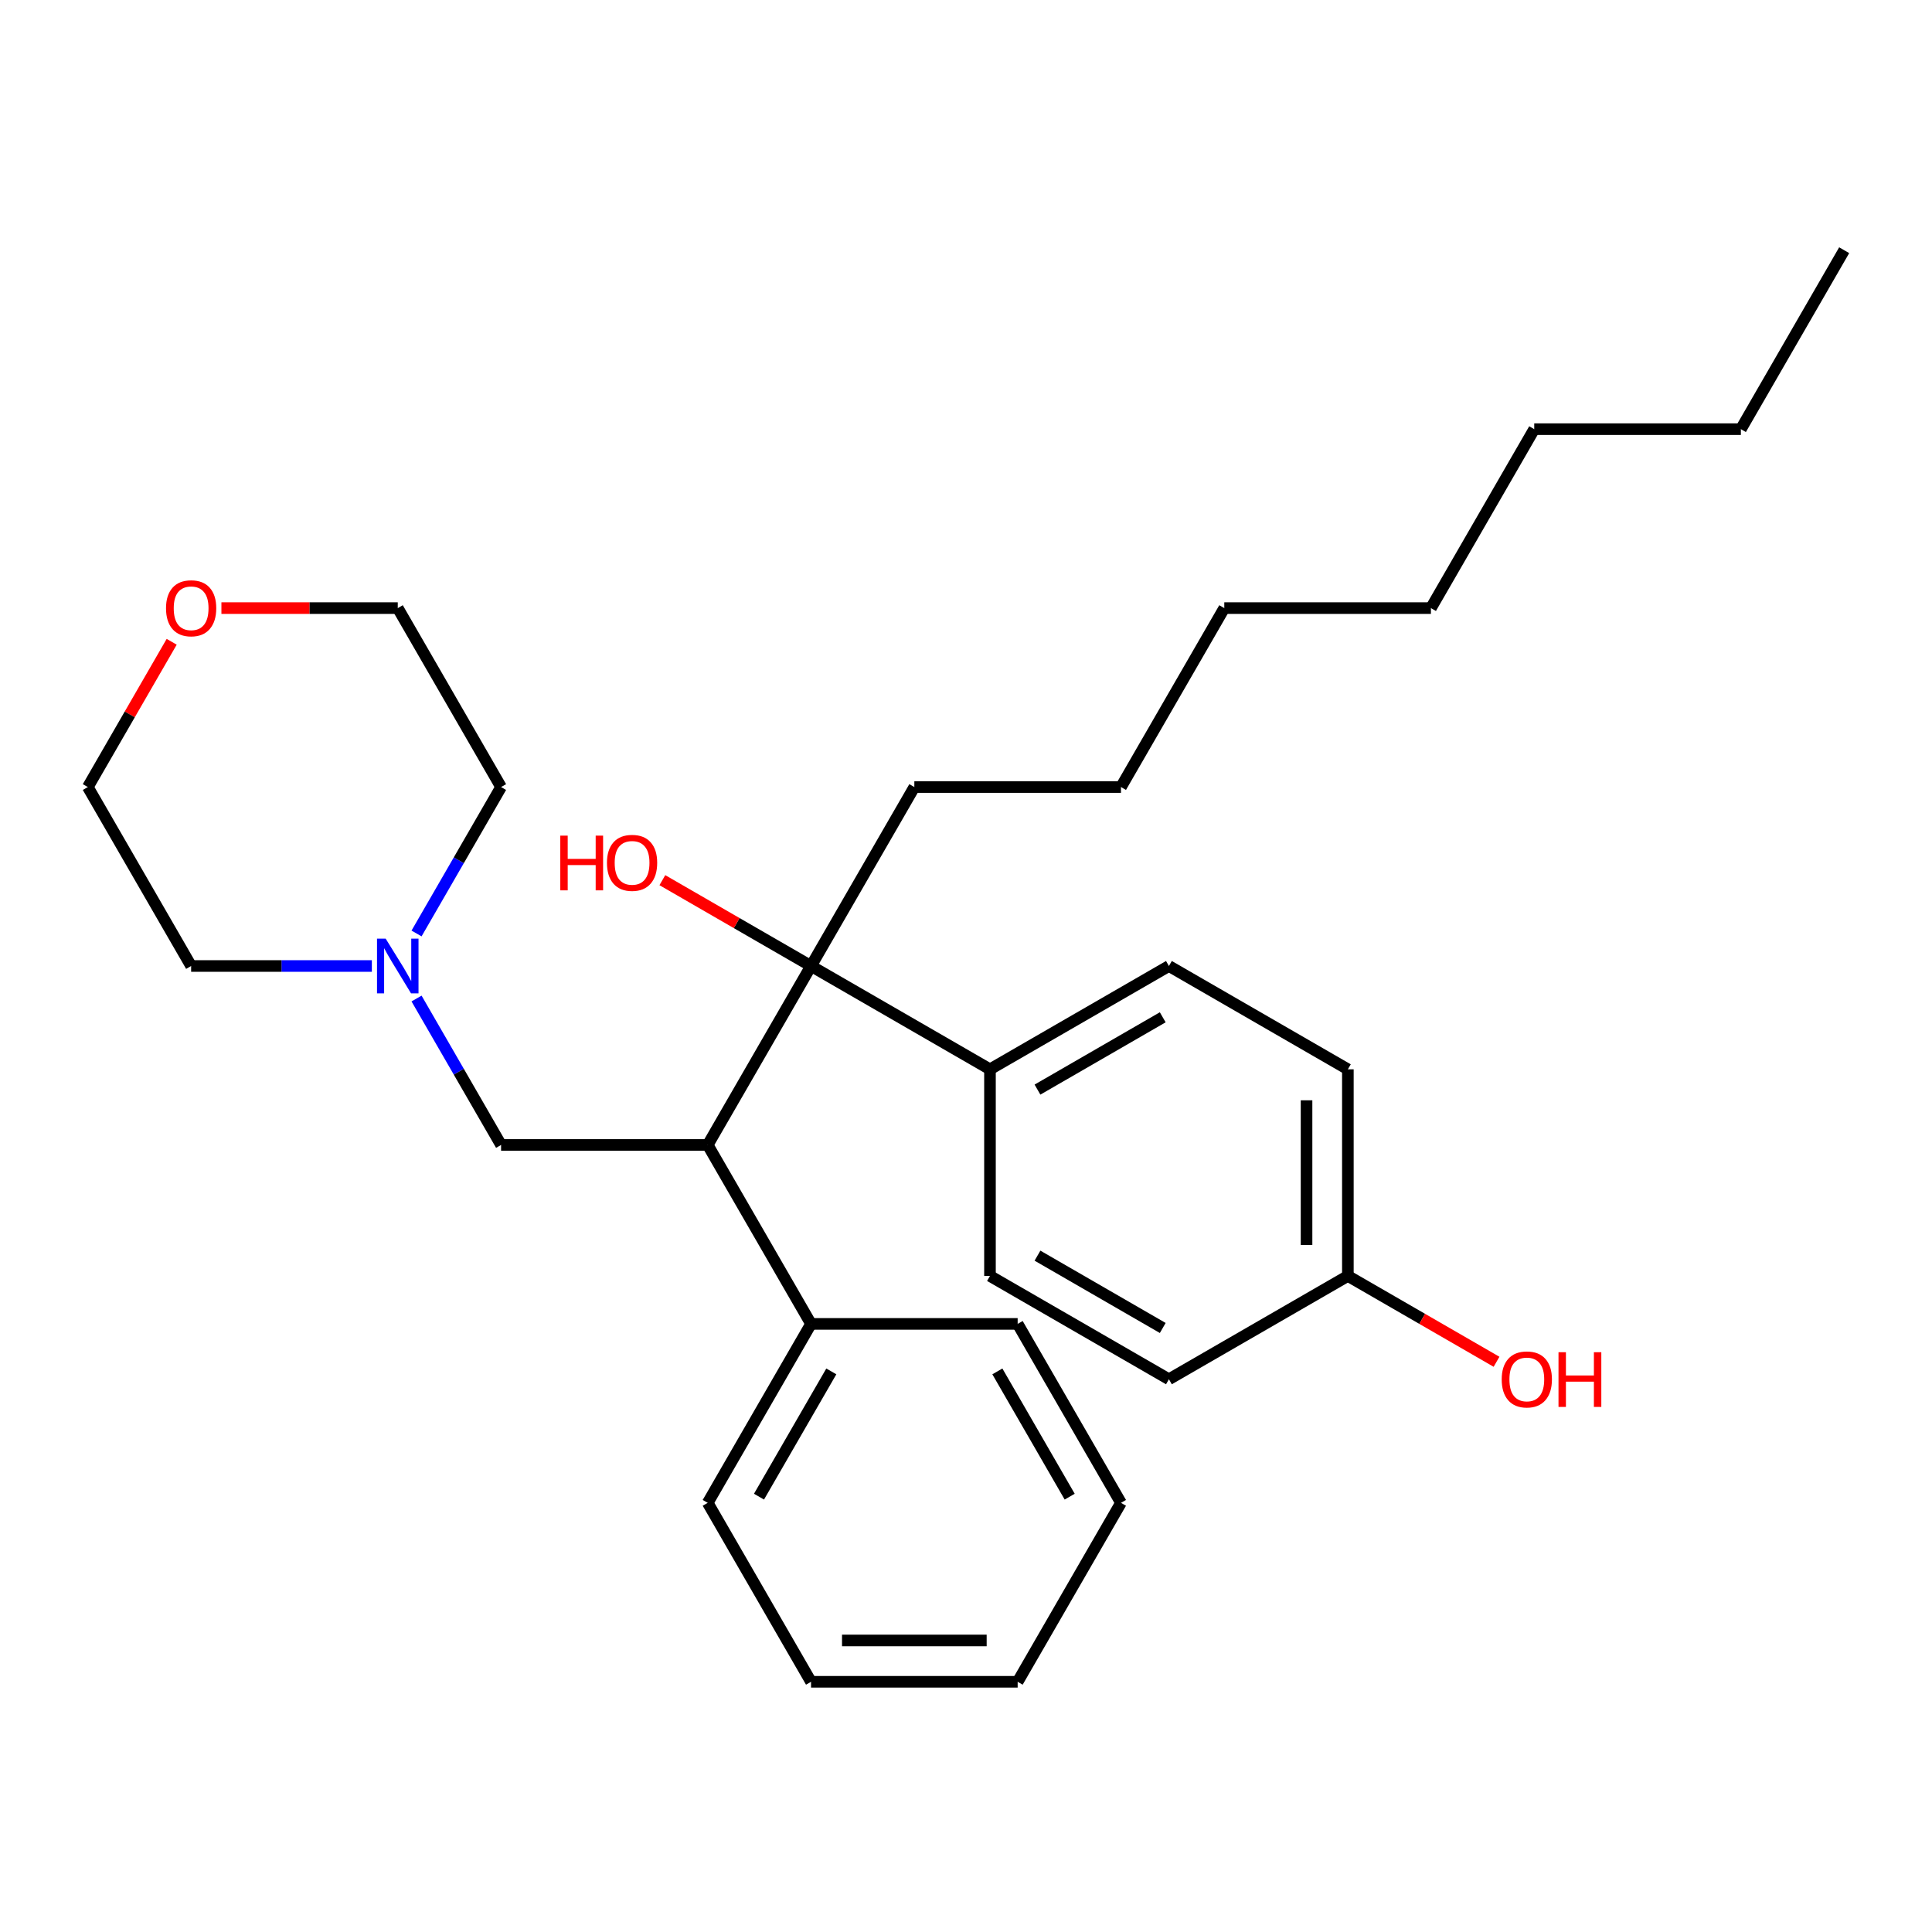 <?xml version='1.0' encoding='iso-8859-1'?>
<svg version='1.1' baseProfile='full'
              xmlns='http://www.w3.org/2000/svg'
                      xmlns:rdkit='http://www.rdkit.org/xml'
                      xmlns:xlink='http://www.w3.org/1999/xlink'
                  xml:space='preserve'
width='1000px' height='1000px' viewBox='0 0 1000 1000'>
<!-- END OF HEADER -->
<rect style='opacity:1.0;fill:#FFFFFF;stroke:none' width='1000' height='1000' x='0' y='0'> </rect>
<path class='bond-0' d='M 366.31,592.623 L 419.786,500' style='fill:none;fill-rule:evenodd;stroke:#000000;stroke-width:6px;stroke-linecap:butt;stroke-linejoin:miter;stroke-opacity:1' />
<path class='bond-2' d='M 366.31,592.623 L 259.358,592.623' style='fill:none;fill-rule:evenodd;stroke:#000000;stroke-width:6px;stroke-linecap:butt;stroke-linejoin:miter;stroke-opacity:1' />
<path class='bond-4' d='M 366.31,592.623 L 419.786,685.246' style='fill:none;fill-rule:evenodd;stroke:#000000;stroke-width:6px;stroke-linecap:butt;stroke-linejoin:miter;stroke-opacity:1' />
<path class='bond-3' d='M 419.786,500 L 512.409,553.476' style='fill:none;fill-rule:evenodd;stroke:#000000;stroke-width:6px;stroke-linecap:butt;stroke-linejoin:miter;stroke-opacity:1' />
<path class='bond-8' d='M 419.786,500 L 381.311,477.787' style='fill:none;fill-rule:evenodd;stroke:#000000;stroke-width:6px;stroke-linecap:butt;stroke-linejoin:miter;stroke-opacity:1' />
<path class='bond-8' d='M 381.311,477.787 L 342.837,455.573' style='fill:none;fill-rule:evenodd;stroke:#FF0000;stroke-width:6px;stroke-linecap:butt;stroke-linejoin:miter;stroke-opacity:1' />
<path class='bond-12' d='M 419.786,500 L 473.262,407.377' style='fill:none;fill-rule:evenodd;stroke:#000000;stroke-width:6px;stroke-linecap:butt;stroke-linejoin:miter;stroke-opacity:1' />
<path class='bond-1' d='M 215.601,516.834 L 237.48,554.728' style='fill:none;fill-rule:evenodd;stroke:#0000FF;stroke-width:6px;stroke-linecap:butt;stroke-linejoin:miter;stroke-opacity:1' />
<path class='bond-1' d='M 237.48,554.728 L 259.358,592.623' style='fill:none;fill-rule:evenodd;stroke:#000000;stroke-width:6px;stroke-linecap:butt;stroke-linejoin:miter;stroke-opacity:1' />
<path class='bond-14' d='M 215.601,483.166 L 237.48,445.272' style='fill:none;fill-rule:evenodd;stroke:#0000FF;stroke-width:6px;stroke-linecap:butt;stroke-linejoin:miter;stroke-opacity:1' />
<path class='bond-14' d='M 237.48,445.272 L 259.358,407.377' style='fill:none;fill-rule:evenodd;stroke:#000000;stroke-width:6px;stroke-linecap:butt;stroke-linejoin:miter;stroke-opacity:1' />
<path class='bond-15' d='M 192.469,500 L 145.7,500' style='fill:none;fill-rule:evenodd;stroke:#0000FF;stroke-width:6px;stroke-linecap:butt;stroke-linejoin:miter;stroke-opacity:1' />
<path class='bond-15' d='M 145.7,500 L 98.93,500' style='fill:none;fill-rule:evenodd;stroke:#000000;stroke-width:6px;stroke-linecap:butt;stroke-linejoin:miter;stroke-opacity:1' />
<path class='bond-6' d='M 512.409,553.476 L 605.032,500' style='fill:none;fill-rule:evenodd;stroke:#000000;stroke-width:6px;stroke-linecap:butt;stroke-linejoin:miter;stroke-opacity:1' />
<path class='bond-6' d='M 536.998,563.979 L 601.834,526.546' style='fill:none;fill-rule:evenodd;stroke:#000000;stroke-width:6px;stroke-linecap:butt;stroke-linejoin:miter;stroke-opacity:1' />
<path class='bond-7' d='M 512.409,553.476 L 512.409,660.428' style='fill:none;fill-rule:evenodd;stroke:#000000;stroke-width:6px;stroke-linecap:butt;stroke-linejoin:miter;stroke-opacity:1' />
<path class='bond-18' d='M 419.786,685.246 L 366.31,777.869' style='fill:none;fill-rule:evenodd;stroke:#000000;stroke-width:6px;stroke-linecap:butt;stroke-linejoin:miter;stroke-opacity:1' />
<path class='bond-18' d='M 430.289,709.835 L 392.856,774.671' style='fill:none;fill-rule:evenodd;stroke:#000000;stroke-width:6px;stroke-linecap:butt;stroke-linejoin:miter;stroke-opacity:1' />
<path class='bond-19' d='M 419.786,685.246 L 526.738,685.246' style='fill:none;fill-rule:evenodd;stroke:#000000;stroke-width:6px;stroke-linecap:butt;stroke-linejoin:miter;stroke-opacity:1' />
<path class='bond-5' d='M 88.865,332.188 L 67.16,369.782' style='fill:none;fill-rule:evenodd;stroke:#FF0000;stroke-width:6px;stroke-linecap:butt;stroke-linejoin:miter;stroke-opacity:1' />
<path class='bond-5' d='M 67.16,369.782 L 45.455,407.377' style='fill:none;fill-rule:evenodd;stroke:#000000;stroke-width:6px;stroke-linecap:butt;stroke-linejoin:miter;stroke-opacity:1' />
<path class='bond-30' d='M 114.604,314.754 L 160.243,314.754' style='fill:none;fill-rule:evenodd;stroke:#FF0000;stroke-width:6px;stroke-linecap:butt;stroke-linejoin:miter;stroke-opacity:1' />
<path class='bond-30' d='M 160.243,314.754 L 205.882,314.754' style='fill:none;fill-rule:evenodd;stroke:#000000;stroke-width:6px;stroke-linecap:butt;stroke-linejoin:miter;stroke-opacity:1' />
<path class='bond-11' d='M 605.032,500 L 697.655,553.476' style='fill:none;fill-rule:evenodd;stroke:#000000;stroke-width:6px;stroke-linecap:butt;stroke-linejoin:miter;stroke-opacity:1' />
<path class='bond-10' d='M 512.409,660.428 L 605.032,713.904' style='fill:none;fill-rule:evenodd;stroke:#000000;stroke-width:6px;stroke-linecap:butt;stroke-linejoin:miter;stroke-opacity:1' />
<path class='bond-10' d='M 536.998,649.925 L 601.834,687.358' style='fill:none;fill-rule:evenodd;stroke:#000000;stroke-width:6px;stroke-linecap:butt;stroke-linejoin:miter;stroke-opacity:1' />
<path class='bond-9' d='M 697.655,660.428 L 605.032,713.904' style='fill:none;fill-rule:evenodd;stroke:#000000;stroke-width:6px;stroke-linecap:butt;stroke-linejoin:miter;stroke-opacity:1' />
<path class='bond-13' d='M 697.655,660.428 L 736.13,682.641' style='fill:none;fill-rule:evenodd;stroke:#000000;stroke-width:6px;stroke-linecap:butt;stroke-linejoin:miter;stroke-opacity:1' />
<path class='bond-13' d='M 736.13,682.641 L 774.604,704.854' style='fill:none;fill-rule:evenodd;stroke:#FF0000;stroke-width:6px;stroke-linecap:butt;stroke-linejoin:miter;stroke-opacity:1' />
<path class='bond-31' d='M 697.655,660.428 L 697.655,553.476' style='fill:none;fill-rule:evenodd;stroke:#000000;stroke-width:6px;stroke-linecap:butt;stroke-linejoin:miter;stroke-opacity:1' />
<path class='bond-31' d='M 676.265,644.385 L 676.265,569.519' style='fill:none;fill-rule:evenodd;stroke:#000000;stroke-width:6px;stroke-linecap:butt;stroke-linejoin:miter;stroke-opacity:1' />
<path class='bond-20' d='M 473.262,407.377 L 580.214,407.377' style='fill:none;fill-rule:evenodd;stroke:#000000;stroke-width:6px;stroke-linecap:butt;stroke-linejoin:miter;stroke-opacity:1' />
<path class='bond-17' d='M 259.358,407.377 L 205.882,314.754' style='fill:none;fill-rule:evenodd;stroke:#000000;stroke-width:6px;stroke-linecap:butt;stroke-linejoin:miter;stroke-opacity:1' />
<path class='bond-16' d='M 98.93,500 L 45.455,407.377' style='fill:none;fill-rule:evenodd;stroke:#000000;stroke-width:6px;stroke-linecap:butt;stroke-linejoin:miter;stroke-opacity:1' />
<path class='bond-27' d='M 366.31,777.869 L 419.786,870.492' style='fill:none;fill-rule:evenodd;stroke:#000000;stroke-width:6px;stroke-linecap:butt;stroke-linejoin:miter;stroke-opacity:1' />
<path class='bond-26' d='M 526.738,685.246 L 580.214,777.869' style='fill:none;fill-rule:evenodd;stroke:#000000;stroke-width:6px;stroke-linecap:butt;stroke-linejoin:miter;stroke-opacity:1' />
<path class='bond-26' d='M 516.235,709.835 L 553.668,774.671' style='fill:none;fill-rule:evenodd;stroke:#000000;stroke-width:6px;stroke-linecap:butt;stroke-linejoin:miter;stroke-opacity:1' />
<path class='bond-23' d='M 580.214,407.377 L 633.69,314.754' style='fill:none;fill-rule:evenodd;stroke:#000000;stroke-width:6px;stroke-linecap:butt;stroke-linejoin:miter;stroke-opacity:1' />
<path class='bond-21' d='M 901.07,222.131 L 794.118,222.131' style='fill:none;fill-rule:evenodd;stroke:#000000;stroke-width:6px;stroke-linecap:butt;stroke-linejoin:miter;stroke-opacity:1' />
<path class='bond-25' d='M 901.07,222.131 L 954.545,129.508' style='fill:none;fill-rule:evenodd;stroke:#000000;stroke-width:6px;stroke-linecap:butt;stroke-linejoin:miter;stroke-opacity:1' />
<path class='bond-22' d='M 794.118,222.131 L 740.642,314.754' style='fill:none;fill-rule:evenodd;stroke:#000000;stroke-width:6px;stroke-linecap:butt;stroke-linejoin:miter;stroke-opacity:1' />
<path class='bond-24' d='M 633.69,314.754 L 740.642,314.754' style='fill:none;fill-rule:evenodd;stroke:#000000;stroke-width:6px;stroke-linecap:butt;stroke-linejoin:miter;stroke-opacity:1' />
<path class='bond-28' d='M 580.214,777.869 L 526.738,870.492' style='fill:none;fill-rule:evenodd;stroke:#000000;stroke-width:6px;stroke-linecap:butt;stroke-linejoin:miter;stroke-opacity:1' />
<path class='bond-29' d='M 419.786,870.492 L 526.738,870.492' style='fill:none;fill-rule:evenodd;stroke:#000000;stroke-width:6px;stroke-linecap:butt;stroke-linejoin:miter;stroke-opacity:1' />
<path class='bond-29' d='M 435.829,849.102 L 510.695,849.102' style='fill:none;fill-rule:evenodd;stroke:#000000;stroke-width:6px;stroke-linecap:butt;stroke-linejoin:miter;stroke-opacity:1' />
<path  class='atom-2' d='M 199.622 485.84
L 208.902 500.84
Q 209.822 502.32, 211.302 505
Q 212.782 507.68, 212.862 507.84
L 212.862 485.84
L 216.622 485.84
L 216.622 514.16
L 212.742 514.16
L 202.782 497.76
Q 201.622 495.84, 200.382 493.64
Q 199.182 491.44, 198.822 490.76
L 198.822 514.16
L 195.142 514.16
L 195.142 485.84
L 199.622 485.84
' fill='#0000FF'/>
<path  class='atom-6' d='M 85.93 314.834
Q 85.93 308.034, 89.29 304.234
Q 92.65 300.434, 98.93 300.434
Q 105.21 300.434, 108.57 304.234
Q 111.93 308.034, 111.93 314.834
Q 111.93 321.714, 108.53 325.634
Q 105.13 329.514, 98.93 329.514
Q 92.691 329.514, 89.29 325.634
Q 85.93 321.754, 85.93 314.834
M 98.93 326.314
Q 103.25 326.314, 105.57 323.434
Q 107.93 320.514, 107.93 314.834
Q 107.93 309.274, 105.57 306.474
Q 103.25 303.634, 98.93 303.634
Q 94.611 303.634, 92.251 306.434
Q 89.93 309.234, 89.93 314.834
Q 89.93 320.554, 92.251 323.434
Q 94.611 326.314, 98.93 326.314
' fill='#FF0000'/>
<path  class='atom-9' d='M 290.003 432.524
L 293.843 432.524
L 293.843 444.564
L 308.323 444.564
L 308.323 432.524
L 312.163 432.524
L 312.163 460.844
L 308.323 460.844
L 308.323 447.764
L 293.843 447.764
L 293.843 460.844
L 290.003 460.844
L 290.003 432.524
' fill='#FF0000'/>
<path  class='atom-9' d='M 314.163 446.604
Q 314.163 439.804, 317.523 436.004
Q 320.883 432.204, 327.163 432.204
Q 333.443 432.204, 336.803 436.004
Q 340.163 439.804, 340.163 446.604
Q 340.163 453.484, 336.763 457.404
Q 333.363 461.284, 327.163 461.284
Q 320.923 461.284, 317.523 457.404
Q 314.163 453.524, 314.163 446.604
M 327.163 458.084
Q 331.483 458.084, 333.803 455.204
Q 336.163 452.284, 336.163 446.604
Q 336.163 441.044, 333.803 438.244
Q 331.483 435.404, 327.163 435.404
Q 322.843 435.404, 320.483 438.204
Q 318.163 441.004, 318.163 446.604
Q 318.163 452.324, 320.483 455.204
Q 322.843 458.084, 327.163 458.084
' fill='#FF0000'/>
<path  class='atom-14' d='M 777.278 713.984
Q 777.278 707.184, 780.638 703.384
Q 783.998 699.584, 790.278 699.584
Q 796.558 699.584, 799.918 703.384
Q 803.278 707.184, 803.278 713.984
Q 803.278 720.864, 799.878 724.784
Q 796.478 728.664, 790.278 728.664
Q 784.038 728.664, 780.638 724.784
Q 777.278 720.904, 777.278 713.984
M 790.278 725.464
Q 794.598 725.464, 796.918 722.584
Q 799.278 719.664, 799.278 713.984
Q 799.278 708.424, 796.918 705.624
Q 794.598 702.784, 790.278 702.784
Q 785.958 702.784, 783.598 705.584
Q 781.278 708.384, 781.278 713.984
Q 781.278 719.704, 783.598 722.584
Q 785.958 725.464, 790.278 725.464
' fill='#FF0000'/>
<path  class='atom-14' d='M 806.678 699.904
L 810.518 699.904
L 810.518 711.944
L 824.998 711.944
L 824.998 699.904
L 828.838 699.904
L 828.838 728.224
L 824.998 728.224
L 824.998 715.144
L 810.518 715.144
L 810.518 728.224
L 806.678 728.224
L 806.678 699.904
' fill='#FF0000'/>
</svg>

